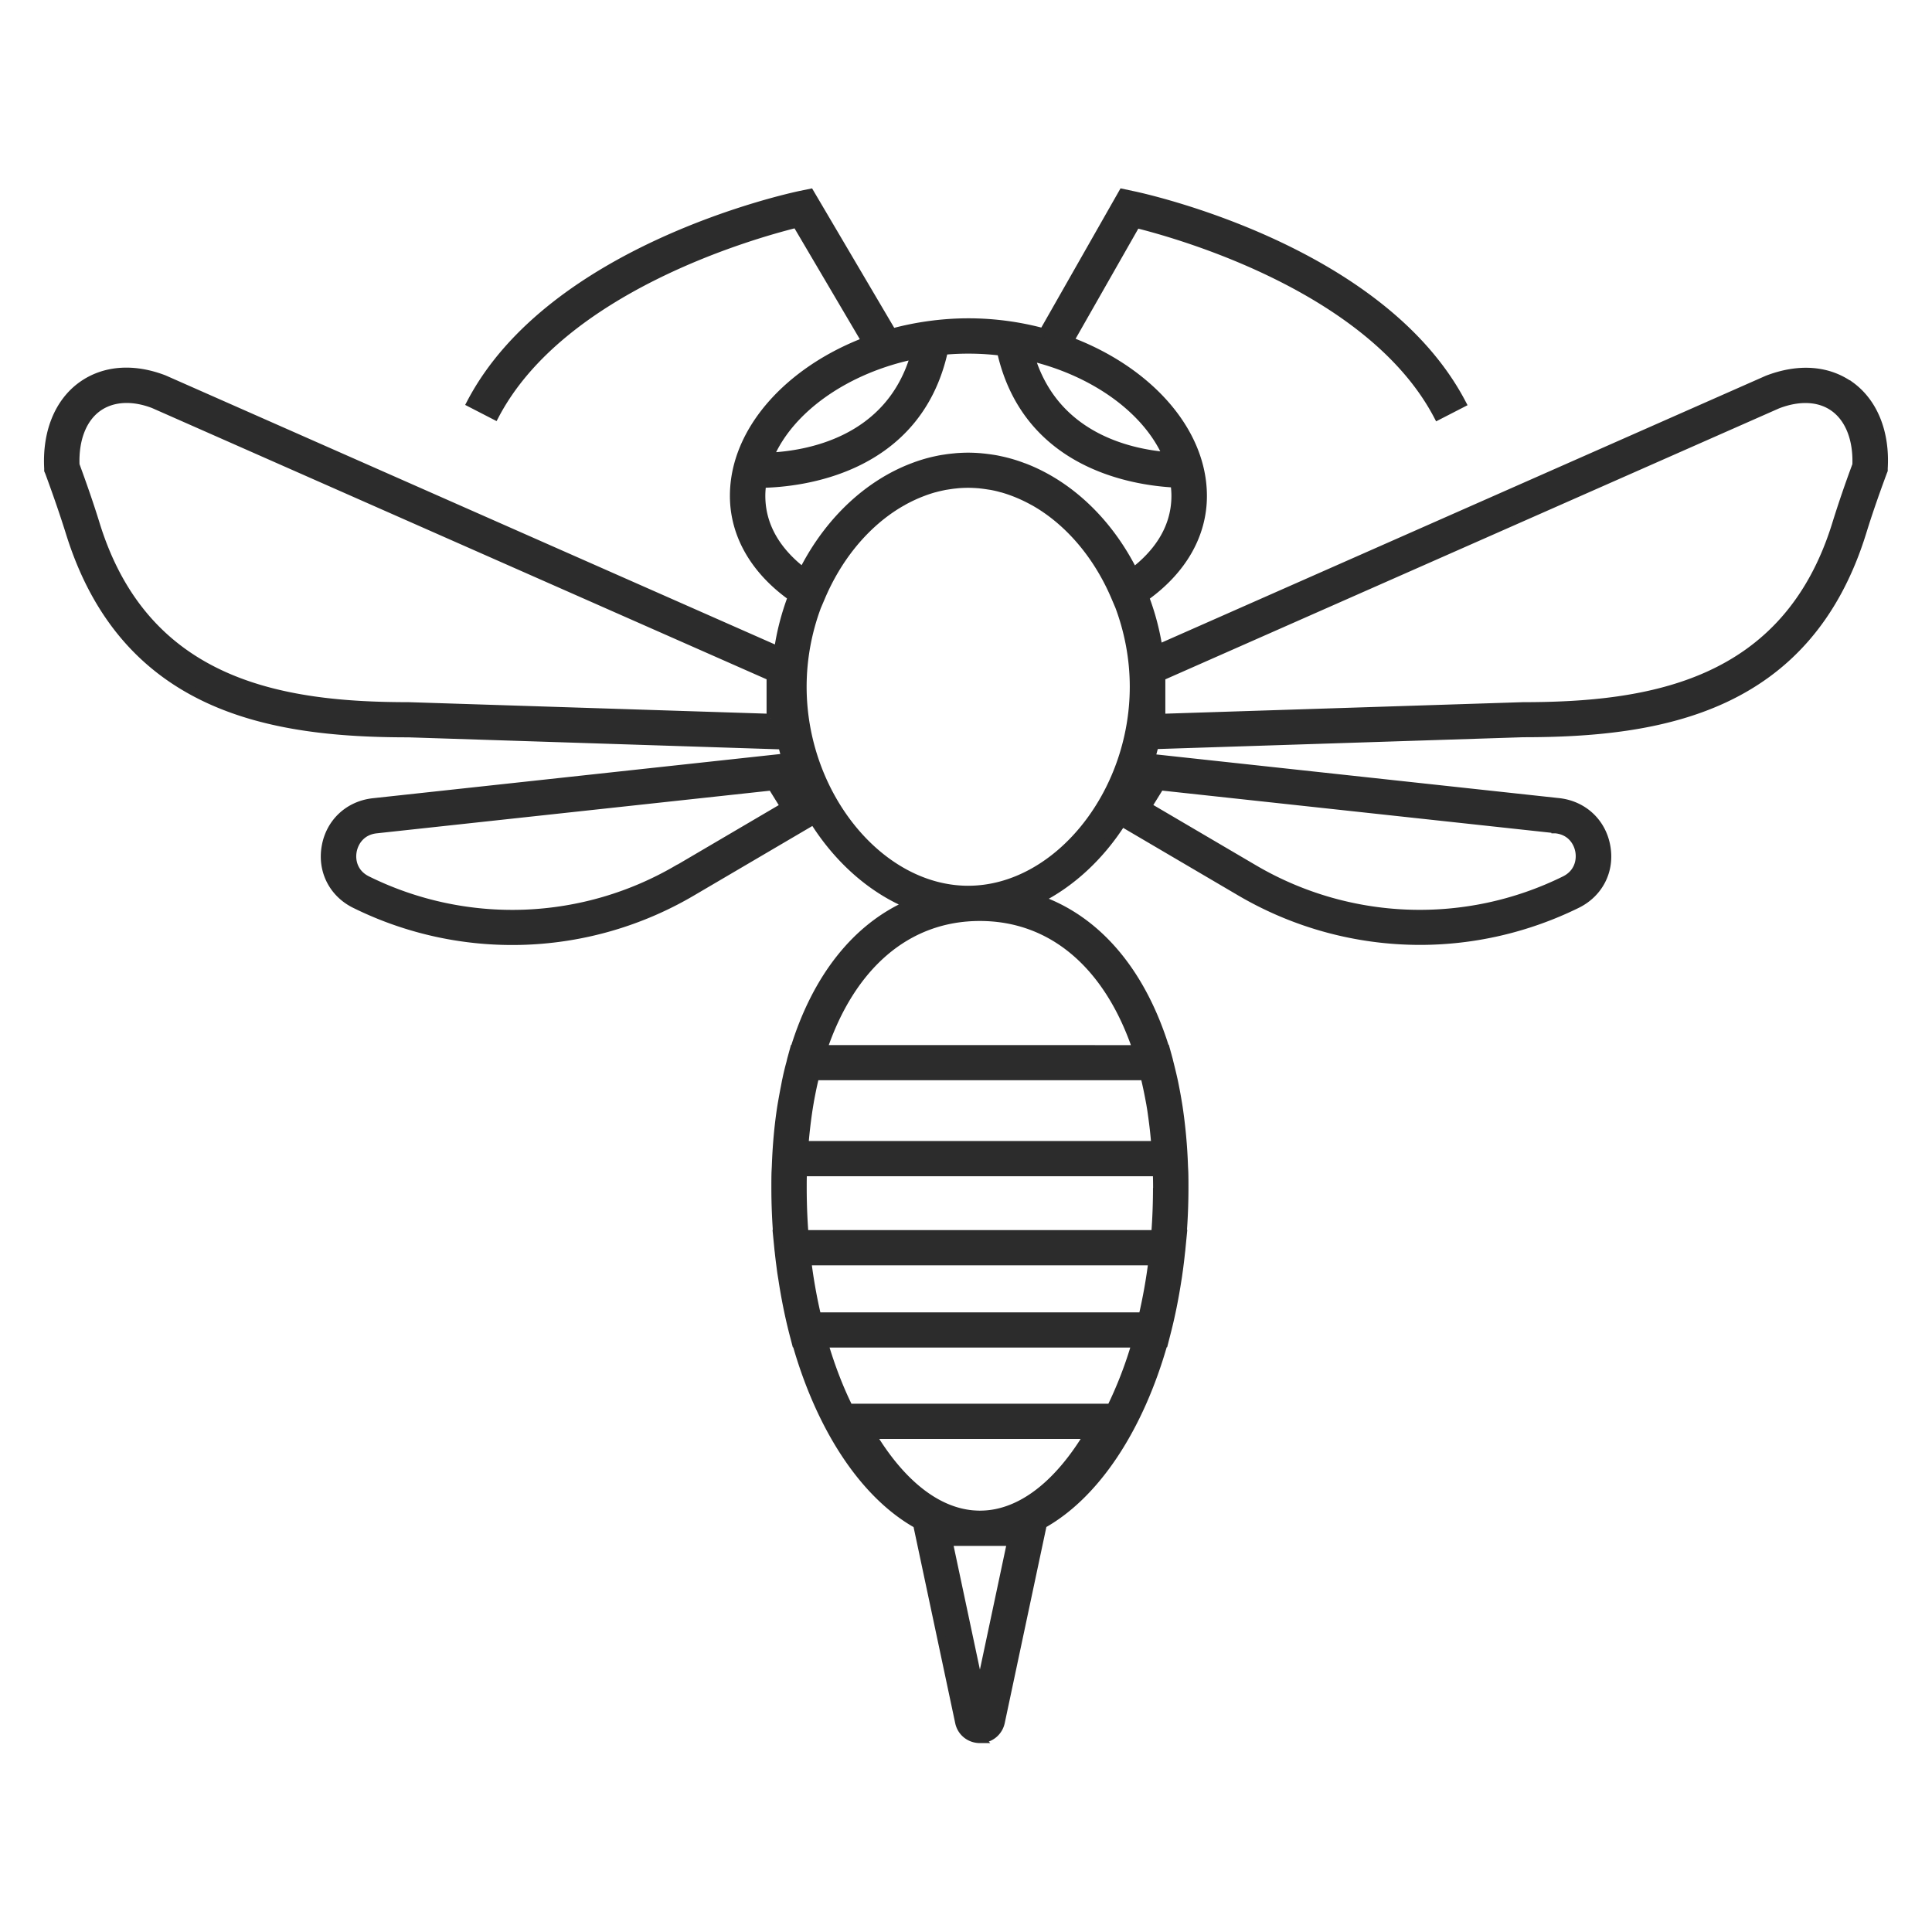 <svg xmlns="http://www.w3.org/2000/svg" width="90" height="90" fill="none"><path fill="#2C2C2C" stroke="#2C2C2C" stroke-width=".4" d="M86.194 17.978c-1.033-.744-2.391-.852-3.857-.29l-28.38 12.533a11.784 11.784 0 0 0-.634-2.408c1.745-1.241 2.7-2.896 2.7-4.708 0-3.07-2.6-5.87-6.207-7.22l3.112-5.465c2.083.517 10.958 3.033 14.057 8.94l1.108-.57c-3.779-7.213-14.878-9.6-15.349-9.695L52.3 9l-3.694 6.492a13.45 13.45 0 0 0-3.491-.464c-1.208 0-2.428.17-3.553.476L37.73 9l-.442.091c-.47.1-11.575 2.482-15.348 9.686l1.108.571c3.099-5.912 11.991-8.428 14.061-8.94l3.236 5.494c-3.57 1.357-6.143 4.146-6.143 7.196 0 1.812.954 3.467 2.7 4.708-.3.794-.522 1.634-.646 2.503L7.636 17.672c-1.433-.55-2.794-.442-3.827.303-1.079.782-1.641 2.18-1.55 3.843v.092l.038.087c.4 1.084.7 1.965.955 2.776 2.549 8.262 9.412 9.375 15.769 9.375l17.43.563c.046.202.1.401.158.596v-.009l-19.217 2.085c-1.142.124-2.008.931-2.207 2.053-.2 1.12.333 2.176 1.365 2.68a16.506 16.506 0 0 0 15.694-.583l5.664-3.326c1.117 1.791 2.674 3.19 4.44 3.923-2.469 1.084-4.319 3.438-5.334 6.744H37l-.125.455c-.02.07-.033.15-.054.22-.063.231-.121.467-.171.71-.03.125-.05.254-.075.377-.05.253-.096.51-.142.77l-.025.15c-.137.88-.22 1.811-.254 2.78l-.013.248c-.008.244-.008.492-.008.744 0 .733.029 1.457.083 2.164h-.009l.067.682c.004.063.016.124.02.182.021.186.042.372.067.554.02.153.037.303.062.455.013.087.03.174.042.265.13.844.296 1.672.5 2.466l.122.468h.016c1.129 3.984 3.161 7.066 5.632 8.444l1.958 9.223c.095.455.491.769.958.769a.972.972 0 0 0 .958-.774l1.958-9.222c2.47-1.378 4.503-4.46 5.631-8.444h.017l.12-.468c.204-.786.367-1.605.497-2.441.016-.1.033-.195.045-.294.02-.145.042-.29.059-.439.025-.186.045-.377.066-.567.008-.062.016-.12.02-.182l.067-.682h-.009c.054-.708.083-1.432.083-2.164 0-.252 0-.5-.008-.744l-.013-.249a24.131 24.131 0 0 0-.254-2.78l-.025-.153c-.042-.26-.088-.513-.138-.766-.025-.128-.05-.256-.079-.38-.054-.24-.112-.476-.17-.708-.021-.075-.034-.15-.055-.22l-.125-.455h-.012c-1.096-3.558-3.157-6.012-5.91-6.971 1.532-.762 2.881-2.024 3.885-3.6l5.502 3.232a16.55 16.55 0 0 0 8.38 2.288c2.495 0 4.994-.567 7.314-1.705 1.029-.505 1.566-1.56 1.362-2.681-.2-1.121-1.066-1.928-2.207-2.053l-19.001-2.06c.058-.203.117-.41.167-.62l17.184-.555c6.377 0 13.24-1.113 15.79-9.375.25-.811.554-1.697.954-2.776l.034-.087v-.091c.1-1.664-.467-3.062-1.541-3.84l-.004.004ZM31.607 40.473a15.251 15.251 0 0 1-14.503.534c-.63-.31-.77-.902-.687-1.353.083-.451.416-.96 1.117-1.034l18.43-1.998.591.952-4.944 2.904-.004-.005Zm40.864-1.853c.7.074 1.033.583 1.112 1.034.079.45-.059 1.042-.687 1.353a15.265 15.265 0 0 1-14.503-.534l-4.944-2.904.591-.952 18.43 1.998v.005ZM54.38 21.259c-1.84-.15-5.269-.944-6.38-4.647 3.008.716 5.46 2.495 6.38 4.647ZM42.62 16.525c-1.163 4.06-5.073 4.683-6.786 4.759.95-2.255 3.586-4.105 6.785-4.759Zm-5.207 10.116c-.995-.761-1.961-1.92-1.961-3.541 0-.195.016-.385.042-.575 1.774-.033 7.239-.596 8.467-6.198a12.526 12.526 0 0 1 2.682.041c1.17 5.213 6.023 6.037 8.084 6.144.025.195.042.39.042.588 0 1.621-.966 2.78-1.961 3.541-.013-.024-.03-.05-.042-.078-.034-.066-.071-.128-.105-.19-1.174-2.202-2.949-3.824-4.948-4.593h-.008a7.052 7.052 0 0 0-1.07-.323c-.096-.02-.188-.042-.284-.058a9.796 9.796 0 0 0-.554-.075c-.058-.004-.117-.013-.175-.016a7.14 7.14 0 0 0-.52-.021c-.176 0-.35.009-.522.02-.058.005-.117.013-.175.017-.113.012-.229.025-.341.042-.07.012-.142.02-.213.033-.095.016-.191.037-.288.058a6.966 6.966 0 0 0-1.062.323s-.008 0-.013.004c-1.995.77-3.76 2.387-4.94 4.584-.037.066-.074.137-.112.207-.013.025-.03.05-.042.074l.017-.008h.002Zm-1.503 6.81L19.04 32.91c-5.918 0-12.283-1.009-14.594-8.498-.25-.811-.55-1.688-.941-2.752-.046-1.192.33-2.163 1.04-2.676.68-.489 1.617-.543 2.612-.162L35.91 31.514v1.938Zm17.656 17.783c.012.063.02.124.033.19.02.133.046.266.063.402.07.493.133 1.002.17 1.527H37.46c.042-.526.1-1.034.171-1.527.02-.136.042-.269.063-.401.013-.062.02-.124.033-.19.071-.381.147-.754.238-1.114h15.36c.088.36.167.733.238 1.113h.003Zm-7.572 19.322a4.701 4.701 0 0 1-.346.016c-.117 0-.233-.008-.345-.016-1.7-.157-3.336-1.457-4.703-3.724h10.1c-1.365 2.267-3.008 3.571-4.706 3.724Zm1.124 1.258-1.47 6.925-1.471-6.925h2.941Zm4.64-6.223h-12.22c-.45-.91-.842-1.924-1.162-3.016H52.92a18.762 18.762 0 0 1-1.162 3.016Zm1.478-4.257h-15.18a24.32 24.32 0 0 1-.463-2.59h16.106a25.447 25.447 0 0 1-.462 2.59Zm.675-5.995c0 .737-.029 1.456-.083 2.163H37.463a28.378 28.378 0 0 1-.083-2.163c0-.253 0-.5.013-.745h16.51c.008.245.013.493.013.745h-.005Zm-.95-6.454H38.326c1.308-3.885 3.903-6.182 7.318-6.182 3.416 0 6.01 2.297 7.319 6.182Zm-7.855-7.423c-4.119 0-7.73-4.427-7.73-9.47 0-1.312.245-2.583.678-3.745l.184-.43c.766-1.808 1.953-3.256 3.344-4.179 0 0 .009-.004.013-.008a6.49 6.49 0 0 1 .45-.273c.008 0 .012-.009.02-.013.308-.17.62-.315.941-.435l.063-.024a6.86 6.86 0 0 1 .467-.15h.008c.163-.045.32-.078.483-.112l.088-.013c.129-.02.258-.041.388-.053l.12-.013a5.93 5.93 0 0 1 .475-.02c.159 0 .317.008.475.02.042 0 .083.008.12.013.13.013.259.033.389.053l.087.013c.163.03.325.066.483.112h.009a6.07 6.07 0 0 1 .533.174c.32.12.633.265.941.435l.025.012a7.133 7.133 0 0 1 .462.282c1.39.923 2.577 2.371 3.344 4.179l.183.43c.433 1.163.68 2.433.68 3.744 0 5.044-3.612 9.471-7.731 9.471h.008Zm40.443-17.05c-2.312 7.489-8.677 8.498-14.615 8.498l-16.848.542v-1.936l28.722-12.681c1.025-.393 1.966-.34 2.64.149.709.513 1.088 1.485 1.042 2.677a53.305 53.305 0 0 0-.941 2.75Z"></path></svg>
